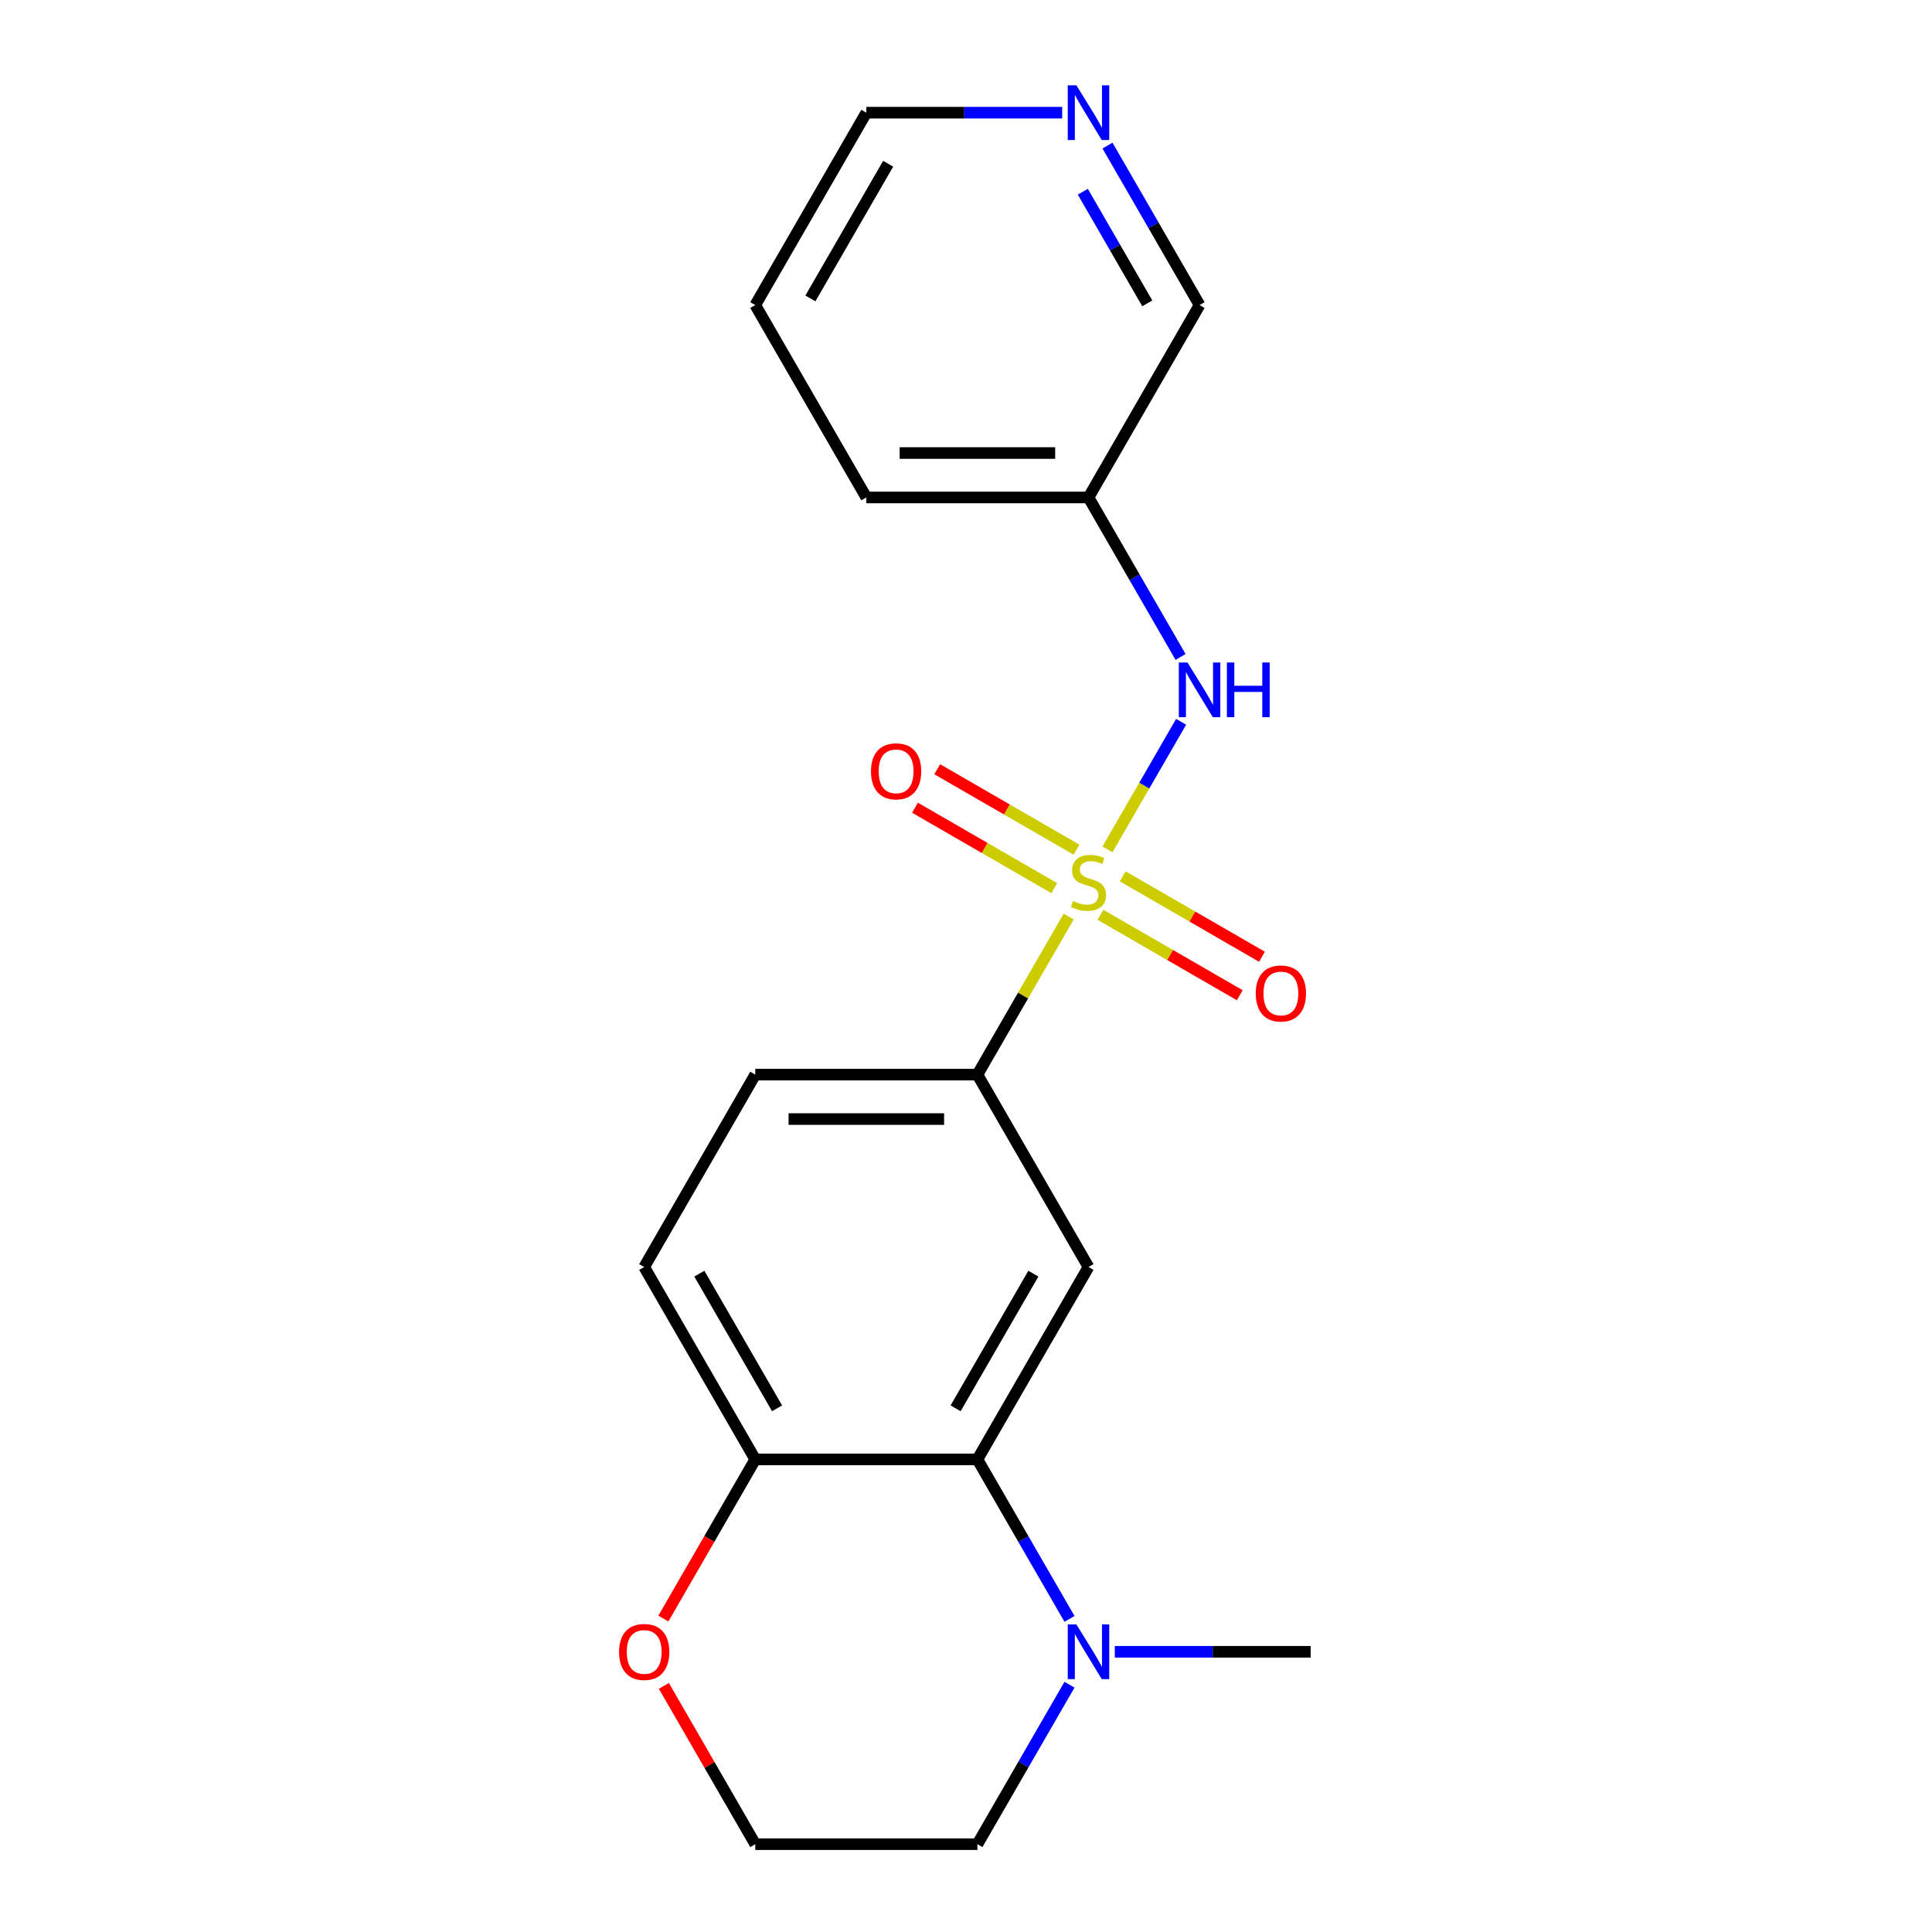 <?xml version='1.0' encoding='iso-8859-1'?>
<svg version='1.1' baseProfile='full'
              xmlns='http://www.w3.org/2000/svg'
                      xmlns:rdkit='http://www.rdkit.org/xml'
                      xmlns:xlink='http://www.w3.org/1999/xlink'
                  xml:space='preserve'
width='1000px' height='1000px' viewBox='0 0 1000 1000'>
<!-- END OF HEADER -->
<rect style='opacity:1.0;fill:#FFFFFF;stroke:none' width='1000' height='1000' x='0' y='0'> </rect>
<path class='bond-2' d='M 553.15,474.4 L 529.529,515.312' style='fill:none;fill-rule:evenodd;stroke:#CCCC00;stroke-width:6px;stroke-linecap:butt;stroke-linejoin:miter;stroke-opacity:1' />
<path class='bond-2' d='M 529.529,515.312 L 505.908,556.225' style='fill:none;fill-rule:evenodd;stroke:#000000;stroke-width:6px;stroke-linecap:butt;stroke-linejoin:miter;stroke-opacity:1' />
<path class='bond-3' d='M 573.212,439.65 L 592.277,406.63' style='fill:none;fill-rule:evenodd;stroke:#CCCC00;stroke-width:6px;stroke-linecap:butt;stroke-linejoin:miter;stroke-opacity:1' />
<path class='bond-3' d='M 592.277,406.63 L 611.341,373.609' style='fill:none;fill-rule:evenodd;stroke:#0000FF;stroke-width:6px;stroke-linecap:butt;stroke-linejoin:miter;stroke-opacity:1' />
<path class='bond-5' d='M 569.606,473.505 L 605.654,494.317' style='fill:none;fill-rule:evenodd;stroke:#CCCC00;stroke-width:6px;stroke-linecap:butt;stroke-linejoin:miter;stroke-opacity:1' />
<path class='bond-5' d='M 605.654,494.317 L 641.702,515.13' style='fill:none;fill-rule:evenodd;stroke:#FF0000;stroke-width:6px;stroke-linecap:butt;stroke-linejoin:miter;stroke-opacity:1' />
<path class='bond-5' d='M 581.104,453.589 L 617.152,474.401' style='fill:none;fill-rule:evenodd;stroke:#CCCC00;stroke-width:6px;stroke-linecap:butt;stroke-linejoin:miter;stroke-opacity:1' />
<path class='bond-5' d='M 617.152,474.401 L 653.2,495.214' style='fill:none;fill-rule:evenodd;stroke:#FF0000;stroke-width:6px;stroke-linecap:butt;stroke-linejoin:miter;stroke-opacity:1' />
<path class='bond-6' d='M 557.195,439.785 L 521.147,418.973' style='fill:none;fill-rule:evenodd;stroke:#CCCC00;stroke-width:6px;stroke-linecap:butt;stroke-linejoin:miter;stroke-opacity:1' />
<path class='bond-6' d='M 521.147,418.973 L 485.099,398.16' style='fill:none;fill-rule:evenodd;stroke:#FF0000;stroke-width:6px;stroke-linecap:butt;stroke-linejoin:miter;stroke-opacity:1' />
<path class='bond-6' d='M 545.697,459.701 L 509.649,438.889' style='fill:none;fill-rule:evenodd;stroke:#CCCC00;stroke-width:6px;stroke-linecap:butt;stroke-linejoin:miter;stroke-opacity:1' />
<path class='bond-6' d='M 509.649,438.889 L 473.601,418.076' style='fill:none;fill-rule:evenodd;stroke:#FF0000;stroke-width:6px;stroke-linecap:butt;stroke-linejoin:miter;stroke-opacity:1' />
<path class='bond-0' d='M 505.908,755.385 L 563.401,655.805' style='fill:none;fill-rule:evenodd;stroke:#000000;stroke-width:6px;stroke-linecap:butt;stroke-linejoin:miter;stroke-opacity:1' />
<path class='bond-0' d='M 494.616,728.95 L 534.861,659.244' style='fill:none;fill-rule:evenodd;stroke:#000000;stroke-width:6px;stroke-linecap:butt;stroke-linejoin:miter;stroke-opacity:1' />
<path class='bond-4' d='M 505.908,755.385 L 529.737,796.658' style='fill:none;fill-rule:evenodd;stroke:#000000;stroke-width:6px;stroke-linecap:butt;stroke-linejoin:miter;stroke-opacity:1' />
<path class='bond-4' d='M 529.737,796.658 L 553.566,837.931' style='fill:none;fill-rule:evenodd;stroke:#0000FF;stroke-width:6px;stroke-linecap:butt;stroke-linejoin:miter;stroke-opacity:1' />
<path class='bond-20' d='M 505.908,755.385 L 390.923,755.385' style='fill:none;fill-rule:evenodd;stroke:#000000;stroke-width:6px;stroke-linecap:butt;stroke-linejoin:miter;stroke-opacity:1' />
<path class='bond-1' d='M 563.401,655.805 L 505.908,556.225' style='fill:none;fill-rule:evenodd;stroke:#000000;stroke-width:6px;stroke-linecap:butt;stroke-linejoin:miter;stroke-opacity:1' />
<path class='bond-10' d='M 505.908,556.225 L 390.923,556.225' style='fill:none;fill-rule:evenodd;stroke:#000000;stroke-width:6px;stroke-linecap:butt;stroke-linejoin:miter;stroke-opacity:1' />
<path class='bond-10' d='M 488.66,579.222 L 408.171,579.222' style='fill:none;fill-rule:evenodd;stroke:#000000;stroke-width:6px;stroke-linecap:butt;stroke-linejoin:miter;stroke-opacity:1' />
<path class='bond-9' d='M 611.058,340.03 L 587.229,298.758' style='fill:none;fill-rule:evenodd;stroke:#0000FF;stroke-width:6px;stroke-linecap:butt;stroke-linejoin:miter;stroke-opacity:1' />
<path class='bond-9' d='M 587.229,298.758 L 563.401,257.485' style='fill:none;fill-rule:evenodd;stroke:#000000;stroke-width:6px;stroke-linecap:butt;stroke-linejoin:miter;stroke-opacity:1' />
<path class='bond-14' d='M 553.566,872 L 529.737,913.273' style='fill:none;fill-rule:evenodd;stroke:#0000FF;stroke-width:6px;stroke-linecap:butt;stroke-linejoin:miter;stroke-opacity:1' />
<path class='bond-14' d='M 529.737,913.273 L 505.908,954.545' style='fill:none;fill-rule:evenodd;stroke:#000000;stroke-width:6px;stroke-linecap:butt;stroke-linejoin:miter;stroke-opacity:1' />
<path class='bond-15' d='M 577.015,854.965 L 627.7,854.965' style='fill:none;fill-rule:evenodd;stroke:#0000FF;stroke-width:6px;stroke-linecap:butt;stroke-linejoin:miter;stroke-opacity:1' />
<path class='bond-15' d='M 627.7,854.965 L 678.386,854.965' style='fill:none;fill-rule:evenodd;stroke:#000000;stroke-width:6px;stroke-linecap:butt;stroke-linejoin:miter;stroke-opacity:1' />
<path class='bond-7' d='M 390.923,755.385 L 333.43,655.805' style='fill:none;fill-rule:evenodd;stroke:#000000;stroke-width:6px;stroke-linecap:butt;stroke-linejoin:miter;stroke-opacity:1' />
<path class='bond-7' d='M 402.215,728.95 L 361.97,659.244' style='fill:none;fill-rule:evenodd;stroke:#000000;stroke-width:6px;stroke-linecap:butt;stroke-linejoin:miter;stroke-opacity:1' />
<path class='bond-8' d='M 390.923,755.385 L 367.14,796.578' style='fill:none;fill-rule:evenodd;stroke:#000000;stroke-width:6px;stroke-linecap:butt;stroke-linejoin:miter;stroke-opacity:1' />
<path class='bond-8' d='M 367.14,796.578 L 343.357,837.771' style='fill:none;fill-rule:evenodd;stroke:#FF0000;stroke-width:6px;stroke-linecap:butt;stroke-linejoin:miter;stroke-opacity:1' />
<path class='bond-13' d='M 343.612,872.6 L 367.267,913.573' style='fill:none;fill-rule:evenodd;stroke:#FF0000;stroke-width:6px;stroke-linecap:butt;stroke-linejoin:miter;stroke-opacity:1' />
<path class='bond-13' d='M 367.267,913.573 L 390.923,954.545' style='fill:none;fill-rule:evenodd;stroke:#000000;stroke-width:6px;stroke-linecap:butt;stroke-linejoin:miter;stroke-opacity:1' />
<path class='bond-16' d='M 563.401,257.485 L 620.893,157.905' style='fill:none;fill-rule:evenodd;stroke:#000000;stroke-width:6px;stroke-linecap:butt;stroke-linejoin:miter;stroke-opacity:1' />
<path class='bond-18' d='M 563.401,257.485 L 448.415,257.485' style='fill:none;fill-rule:evenodd;stroke:#000000;stroke-width:6px;stroke-linecap:butt;stroke-linejoin:miter;stroke-opacity:1' />
<path class='bond-18' d='M 546.153,234.488 L 465.663,234.488' style='fill:none;fill-rule:evenodd;stroke:#000000;stroke-width:6px;stroke-linecap:butt;stroke-linejoin:miter;stroke-opacity:1' />
<path class='bond-12' d='M 390.923,556.225 L 333.43,655.805' style='fill:none;fill-rule:evenodd;stroke:#000000;stroke-width:6px;stroke-linecap:butt;stroke-linejoin:miter;stroke-opacity:1' />
<path class='bond-11' d='M 573.235,75.359 L 597.064,116.632' style='fill:none;fill-rule:evenodd;stroke:#0000FF;stroke-width:6px;stroke-linecap:butt;stroke-linejoin:miter;stroke-opacity:1' />
<path class='bond-11' d='M 597.064,116.632 L 620.893,157.905' style='fill:none;fill-rule:evenodd;stroke:#000000;stroke-width:6px;stroke-linecap:butt;stroke-linejoin:miter;stroke-opacity:1' />
<path class='bond-11' d='M 560.468,99.24 L 577.148,128.131' style='fill:none;fill-rule:evenodd;stroke:#0000FF;stroke-width:6px;stroke-linecap:butt;stroke-linejoin:miter;stroke-opacity:1' />
<path class='bond-11' d='M 577.148,128.131 L 593.828,157.022' style='fill:none;fill-rule:evenodd;stroke:#000000;stroke-width:6px;stroke-linecap:butt;stroke-linejoin:miter;stroke-opacity:1' />
<path class='bond-21' d='M 549.786,58.325 L 499.101,58.325' style='fill:none;fill-rule:evenodd;stroke:#0000FF;stroke-width:6px;stroke-linecap:butt;stroke-linejoin:miter;stroke-opacity:1' />
<path class='bond-21' d='M 499.101,58.325 L 448.415,58.325' style='fill:none;fill-rule:evenodd;stroke:#000000;stroke-width:6px;stroke-linecap:butt;stroke-linejoin:miter;stroke-opacity:1' />
<path class='bond-22' d='M 390.923,954.545 L 505.908,954.545' style='fill:none;fill-rule:evenodd;stroke:#000000;stroke-width:6px;stroke-linecap:butt;stroke-linejoin:miter;stroke-opacity:1' />
<path class='bond-17' d='M 448.415,58.325 L 390.923,157.905' style='fill:none;fill-rule:evenodd;stroke:#000000;stroke-width:6px;stroke-linecap:butt;stroke-linejoin:miter;stroke-opacity:1' />
<path class='bond-17' d='M 459.707,84.76 L 419.463,154.466' style='fill:none;fill-rule:evenodd;stroke:#000000;stroke-width:6px;stroke-linecap:butt;stroke-linejoin:miter;stroke-opacity:1' />
<path class='bond-19' d='M 448.415,257.485 L 390.923,157.905' style='fill:none;fill-rule:evenodd;stroke:#000000;stroke-width:6px;stroke-linecap:butt;stroke-linejoin:miter;stroke-opacity:1' />
<path  class='atom-0' d='M 555.401 466.365
Q 555.721 466.485, 557.041 467.045
Q 558.361 467.605, 559.801 467.965
Q 561.281 468.285, 562.721 468.285
Q 565.401 468.285, 566.961 467.005
Q 568.521 465.685, 568.521 463.405
Q 568.521 461.845, 567.721 460.885
Q 566.961 459.925, 565.761 459.405
Q 564.561 458.885, 562.561 458.285
Q 560.041 457.525, 558.521 456.805
Q 557.041 456.085, 555.961 454.565
Q 554.921 453.045, 554.921 450.485
Q 554.921 446.925, 557.321 444.725
Q 559.761 442.525, 564.561 442.525
Q 567.841 442.525, 571.561 444.085
L 570.641 447.165
Q 567.241 445.765, 564.681 445.765
Q 561.921 445.765, 560.401 446.925
Q 558.881 448.045, 558.921 450.005
Q 558.921 451.525, 559.681 452.445
Q 560.481 453.365, 561.601 453.885
Q 562.761 454.405, 564.681 455.005
Q 567.241 455.805, 568.761 456.605
Q 570.281 457.405, 571.361 459.045
Q 572.481 460.645, 572.481 463.405
Q 572.481 467.325, 569.841 469.445
Q 567.241 471.525, 562.881 471.525
Q 560.361 471.525, 558.441 470.965
Q 556.561 470.445, 554.321 469.525
L 555.401 466.365
' fill='#CCCC00'/>
<path  class='atom-4' d='M 614.633 342.905
L 623.913 357.905
Q 624.833 359.385, 626.313 362.065
Q 627.793 364.745, 627.873 364.905
L 627.873 342.905
L 631.633 342.905
L 631.633 371.225
L 627.753 371.225
L 617.793 354.825
Q 616.633 352.905, 615.393 350.705
Q 614.193 348.505, 613.833 347.825
L 613.833 371.225
L 610.153 371.225
L 610.153 342.905
L 614.633 342.905
' fill='#0000FF'/>
<path  class='atom-4' d='M 635.033 342.905
L 638.873 342.905
L 638.873 354.945
L 653.353 354.945
L 653.353 342.905
L 657.193 342.905
L 657.193 371.225
L 653.353 371.225
L 653.353 358.145
L 638.873 358.145
L 638.873 371.225
L 635.033 371.225
L 635.033 342.905
' fill='#0000FF'/>
<path  class='atom-5' d='M 557.141 840.805
L 566.421 855.805
Q 567.341 857.285, 568.821 859.965
Q 570.301 862.645, 570.381 862.805
L 570.381 840.805
L 574.141 840.805
L 574.141 869.125
L 570.261 869.125
L 560.301 852.725
Q 559.141 850.805, 557.901 848.605
Q 556.701 846.405, 556.341 845.725
L 556.341 869.125
L 552.661 869.125
L 552.661 840.805
L 557.141 840.805
' fill='#0000FF'/>
<path  class='atom-6' d='M 649.981 514.218
Q 649.981 507.418, 653.341 503.618
Q 656.701 499.818, 662.981 499.818
Q 669.261 499.818, 672.621 503.618
Q 675.981 507.418, 675.981 514.218
Q 675.981 521.098, 672.581 525.018
Q 669.181 528.898, 662.981 528.898
Q 656.741 528.898, 653.341 525.018
Q 649.981 521.138, 649.981 514.218
M 662.981 525.698
Q 667.301 525.698, 669.621 522.818
Q 671.981 519.898, 671.981 514.218
Q 671.981 508.658, 669.621 505.858
Q 667.301 503.018, 662.981 503.018
Q 658.661 503.018, 656.301 505.818
Q 653.981 508.618, 653.981 514.218
Q 653.981 519.938, 656.301 522.818
Q 658.661 525.698, 662.981 525.698
' fill='#FF0000'/>
<path  class='atom-7' d='M 450.82 399.232
Q 450.82 392.432, 454.18 388.632
Q 457.54 384.832, 463.82 384.832
Q 470.1 384.832, 473.46 388.632
Q 476.82 392.432, 476.82 399.232
Q 476.82 406.112, 473.42 410.032
Q 470.02 413.912, 463.82 413.912
Q 457.58 413.912, 454.18 410.032
Q 450.82 406.152, 450.82 399.232
M 463.82 410.712
Q 468.14 410.712, 470.46 407.832
Q 472.82 404.912, 472.82 399.232
Q 472.82 393.672, 470.46 390.872
Q 468.14 388.032, 463.82 388.032
Q 459.5 388.032, 457.14 390.832
Q 454.82 393.632, 454.82 399.232
Q 454.82 404.952, 457.14 407.832
Q 459.5 410.712, 463.82 410.712
' fill='#FF0000'/>
<path  class='atom-9' d='M 320.43 855.045
Q 320.43 848.245, 323.79 844.445
Q 327.15 840.645, 333.43 840.645
Q 339.71 840.645, 343.07 844.445
Q 346.43 848.245, 346.43 855.045
Q 346.43 861.925, 343.03 865.845
Q 339.63 869.725, 333.43 869.725
Q 327.19 869.725, 323.79 865.845
Q 320.43 861.965, 320.43 855.045
M 333.43 866.525
Q 337.75 866.525, 340.07 863.645
Q 342.43 860.725, 342.43 855.045
Q 342.43 849.485, 340.07 846.685
Q 337.75 843.845, 333.43 843.845
Q 329.11 843.845, 326.75 846.645
Q 324.43 849.445, 324.43 855.045
Q 324.43 860.765, 326.75 863.645
Q 329.11 866.525, 333.43 866.525
' fill='#FF0000'/>
<path  class='atom-12' d='M 557.141 44.165
L 566.421 59.165
Q 567.341 60.645, 568.821 63.325
Q 570.301 66.005, 570.381 66.165
L 570.381 44.165
L 574.141 44.165
L 574.141 72.485
L 570.261 72.485
L 560.301 56.085
Q 559.141 54.165, 557.901 51.965
Q 556.701 49.765, 556.341 49.085
L 556.341 72.485
L 552.661 72.485
L 552.661 44.165
L 557.141 44.165
' fill='#0000FF'/>
</svg>

